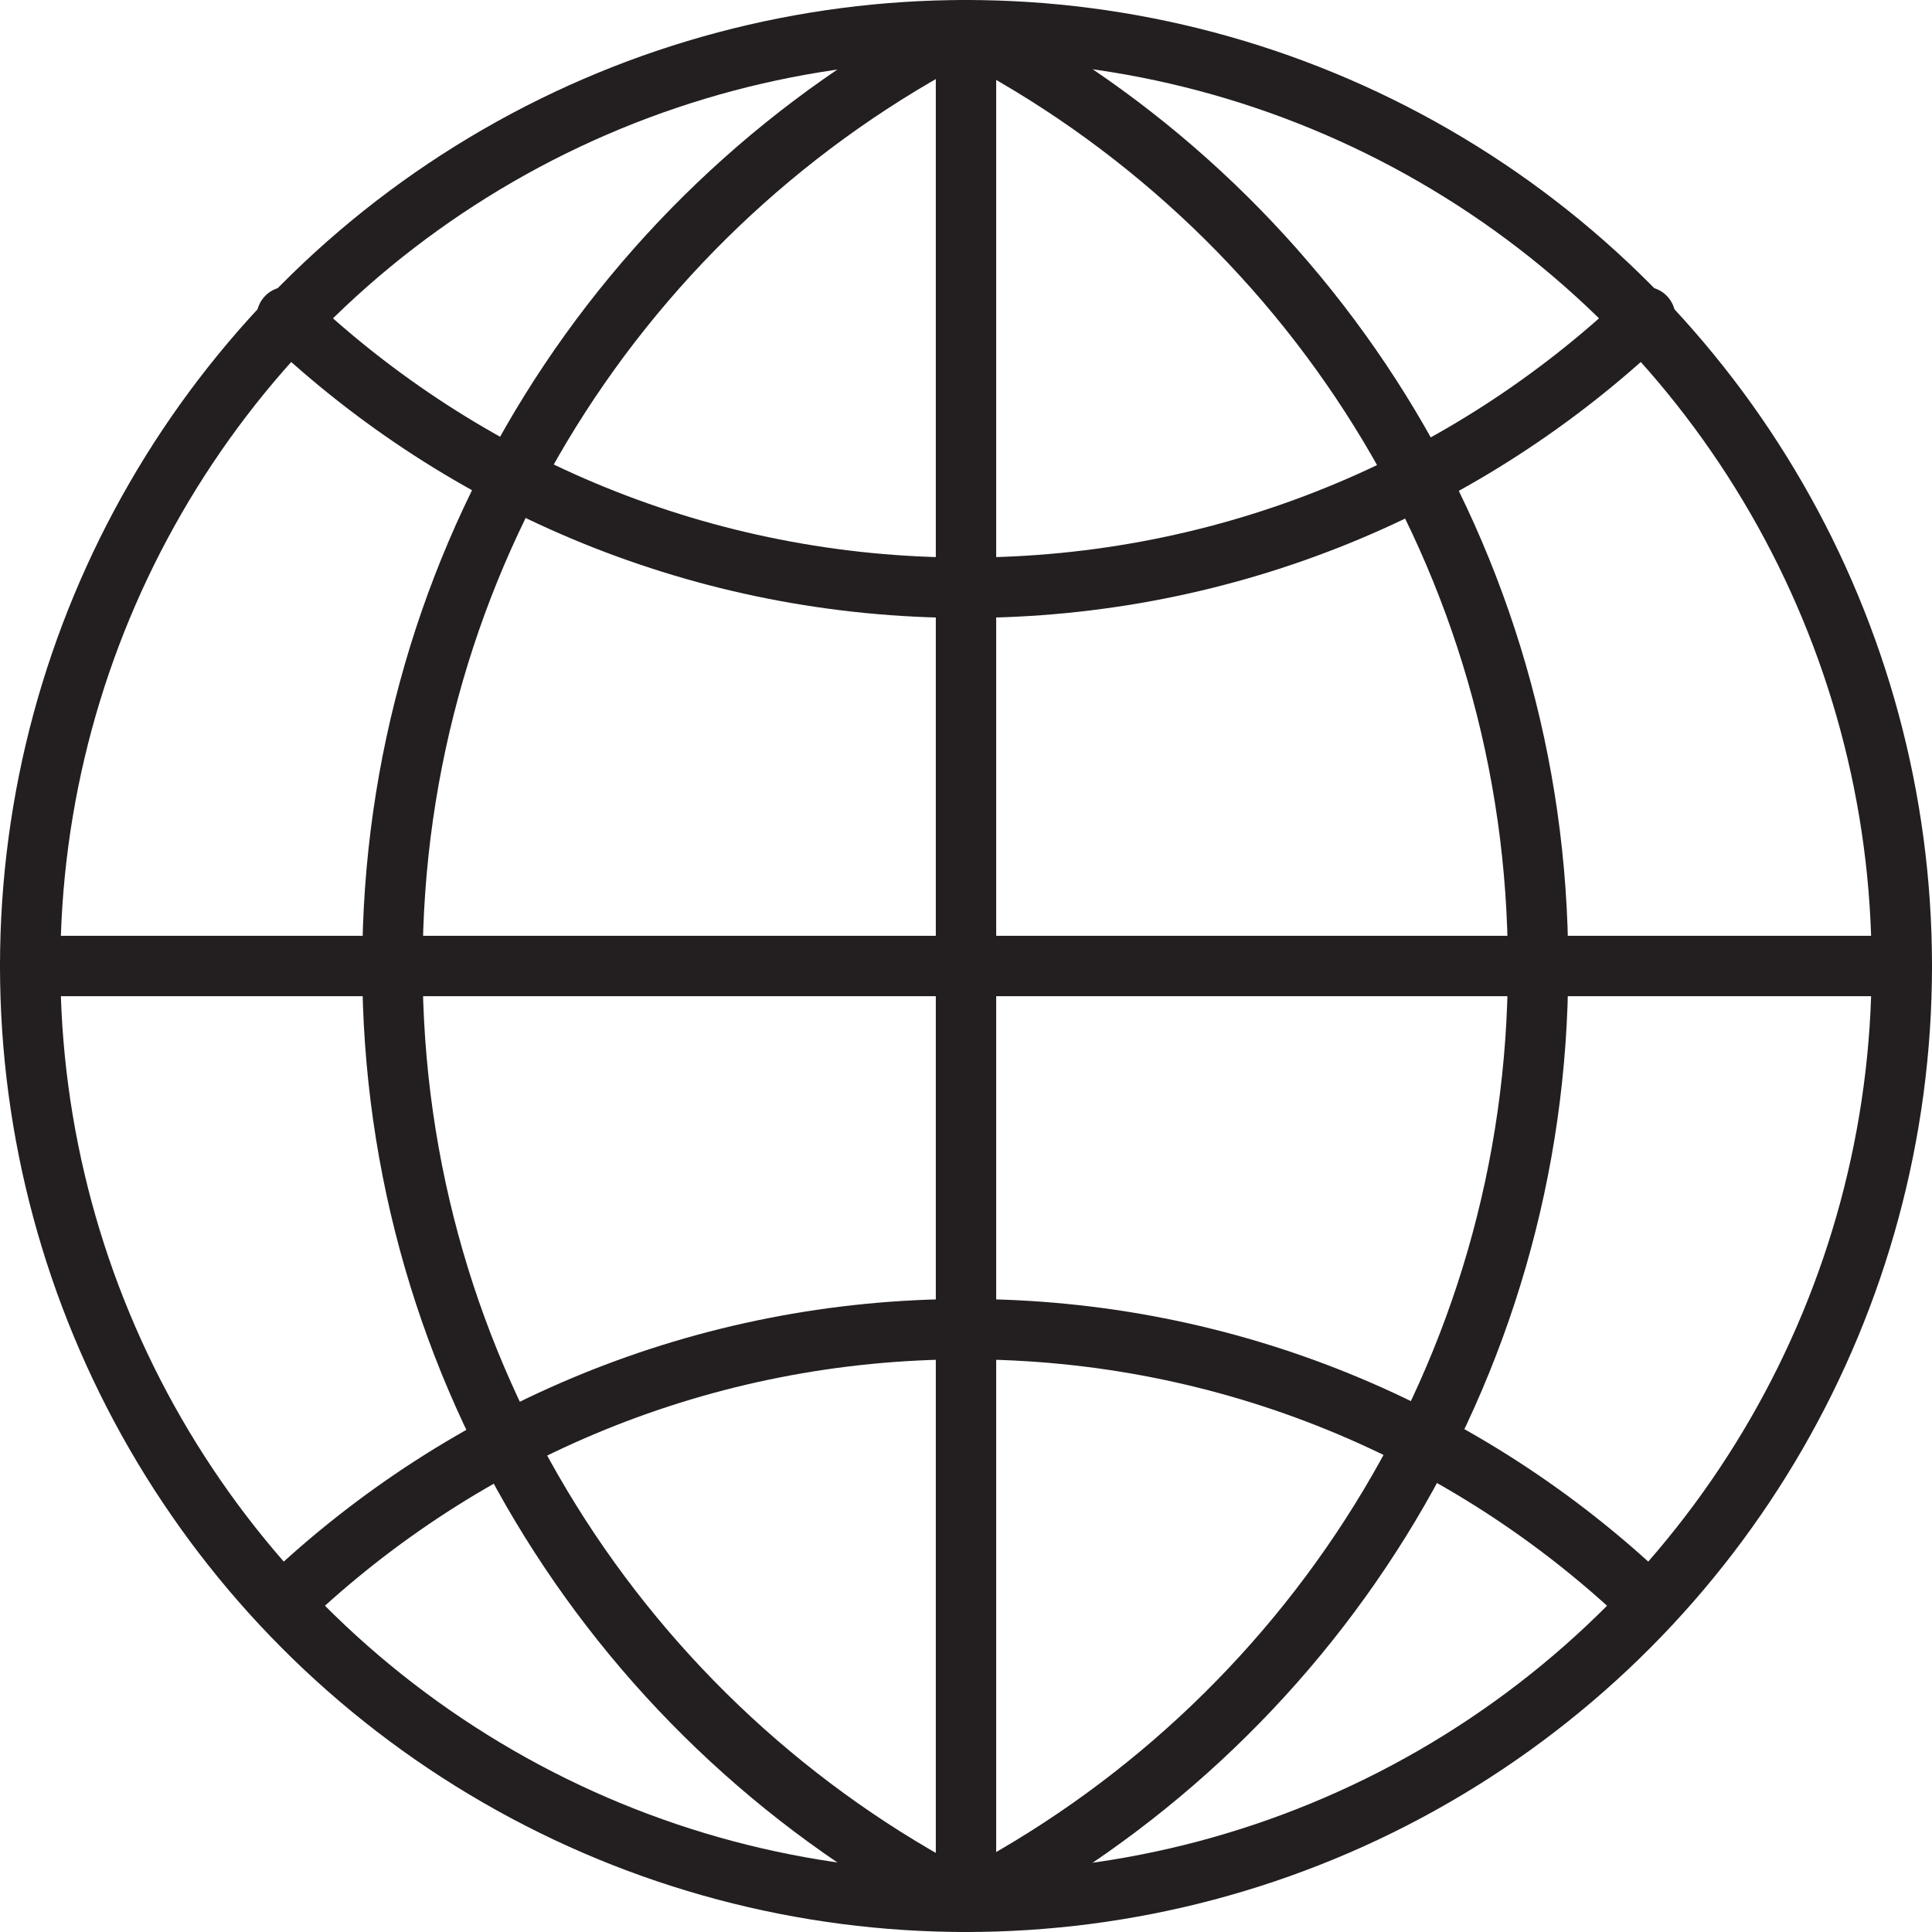 <?xml version="1.0" encoding="utf-8"?>
<svg version="1.1" xmlns="http://www.w3.org/2000/svg" xmlns:xlink="http://www.w3.org/1999/xlink" x="0px" y="0px"
	 viewBox="0 0 64 64" style="enable-background:new 0 0 64 64;" xml:space="preserve">
<style type="text/css">
	.st3{fill:none;stroke:#231F20;stroke-width:2;stroke-linecap:round;stroke-linejoin:round;stroke-miterlimit:10;}
</style>
<g id="internet">
	<circle class="st3" cx="32" cy="32" r="31"/>
	<path class="st3" d="M54.5,10.5c-5.86,5.56-13.78,8.97-22.5,8.97c-8.72,0-16.64-3.41-22.5-8.97"/>
	<path class="st3" d="M54.5,53c-5.86-5.56-13.78-8.97-22.5-8.97c-8.72,0-16.64,3.41-22.5,8.97"/>
	<line class="st3" x1="32" y1="62.5" x2="32" y2="1.5"/>
	<line class="st3" x1="1" y1="32" x2="63" y2="32"/>
	<path class="st3" d="M31.88,63C20.66,57.2,13,45.49,13,32c0-13.5,7.66-25.2,18.88-31"/>
	<path class="st3" d="M32.07,63c11.21-5.8,18.88-17.51,18.88-31c0-13.5-7.66-25.2-18.88-31"/>
</g>
</svg>
